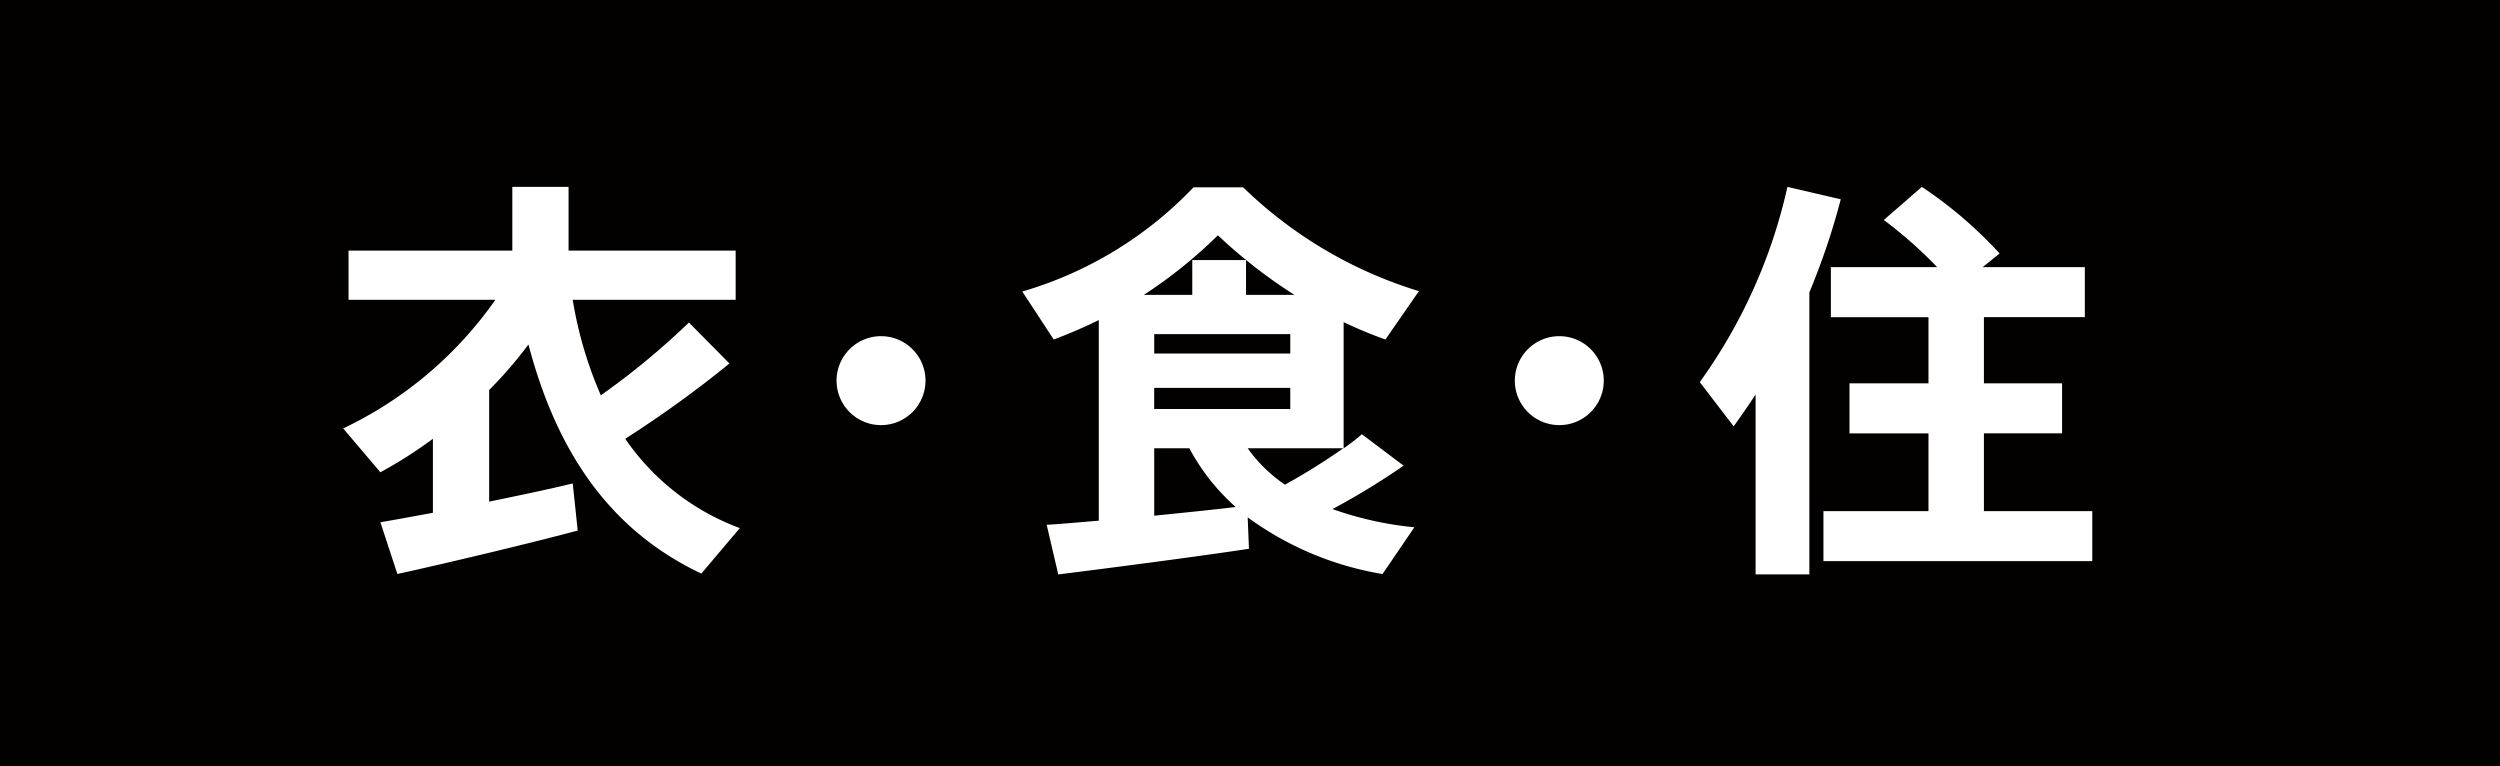 <svg xmlns="http://www.w3.org/2000/svg" width="126.937" height="38.907" viewBox="0 0 126.937 38.907"><title>8</title><g id="ba0f8081-b1cd-4719-9882-d19fbbfbf062" data-name="レイヤー 2"><g id="b8b2b8b6-4933-48ec-82db-c2982a22ae63" data-name="レイヤー 1"><rect width="126.937" height="38.907" fill="#030000"/><path d="M21.981,26.037V22.279a22.857,22.857,0,0,1-2.667,1.701l-1.89-2.227a19.797,19.797,0,0,0,7.728-6.53H17.697v-2.499h8.316V9.489h2.856v3.234H37.353v2.499H29.079a20.266,20.266,0,0,0,1.429,4.851A38.739,38.739,0,0,0,34.98,16.377l2.058,2.079a56.854,56.854,0,0,1-5.292,3.822,12.169,12.169,0,0,0,5.817,4.536l-1.953,2.31c-4.431-2.1-7.266-5.88-8.778-11.634a20.91,20.91,0,0,1-1.995,2.311v5.67c1.513-.315,3.046-.63,4.242-.925.084.777.168,1.555.252,2.394-2.688.714-6.762,1.68-9.155,2.205l-.861-2.625C20.028,26.395,20.952,26.227,21.981,26.037Z" fill="#fff"/><path d="M44.724,21.585a2.258,2.258,0,1,1,.021,0Z" fill="#fff"/><path d="M55.791,26.437V16.251a24.227,24.227,0,0,1-2.289.987l-1.596-2.436A19.562,19.562,0,0,0,60.6,9.511h2.52a21.997,21.997,0,0,0,8.925,5.271l-1.701,2.457a22.69,22.69,0,0,1-2.121-.882v6.405a9.395,9.395,0,0,0,.924-.715l2.121,1.597a37.492,37.492,0,0,1-3.611,2.205,17.499,17.499,0,0,0,4.157.924l-1.616,2.373a16.033,16.033,0,0,1-6.847-2.877l.064,1.596c-2.793.42-7.161.987-9.682,1.302l-.588-2.52C53.859,26.605,54.784,26.521,55.791,26.437Zm2.813-11.466h1.933V13.206h2.73v1.765h2.457a25.731,25.731,0,0,1-3.885-3.024,24.037,24.037,0,0,1-3.759,3.024Zm6.909,2.981V16.966H58.605v.986Zm-6.909,1.743v1.071h6.909V19.695Zm4.138,6.048A10.695,10.695,0,0,1,60.39,22.762H58.605v3.423C60.054,26.037,61.524,25.891,62.743,25.743Zm5.46-2.981H63.351A7.537,7.537,0,0,0,65.242,24.61,32.171,32.171,0,0,0,68.203,22.762Z" fill="#fff"/><path d="M79.163,21.585a2.258,2.258,0,1,1,.021,0Z" fill="#fff"/><path d="M91.87,29.166H89.14V20.031c-.357.546-.735,1.092-1.113,1.617l-1.722-2.247a26.949,26.949,0,0,0,4.451-9.912l2.709.63A35.633,35.633,0,0,1,91.87,14.845Zm6.048-3.213V22.005H93.907v-2.54h4.011v-3.36h-4.956v-2.541h5.397a22.448,22.448,0,0,0-2.709-2.395l1.932-1.68A21.536,21.536,0,0,1,101.53,12.87l-.861.693h5.188v2.541h-5.124v3.36h3.969v2.54h-3.969v3.948h5.502v2.541h-13.65v-2.541Z" fill="#fff"/></g></g></svg>
